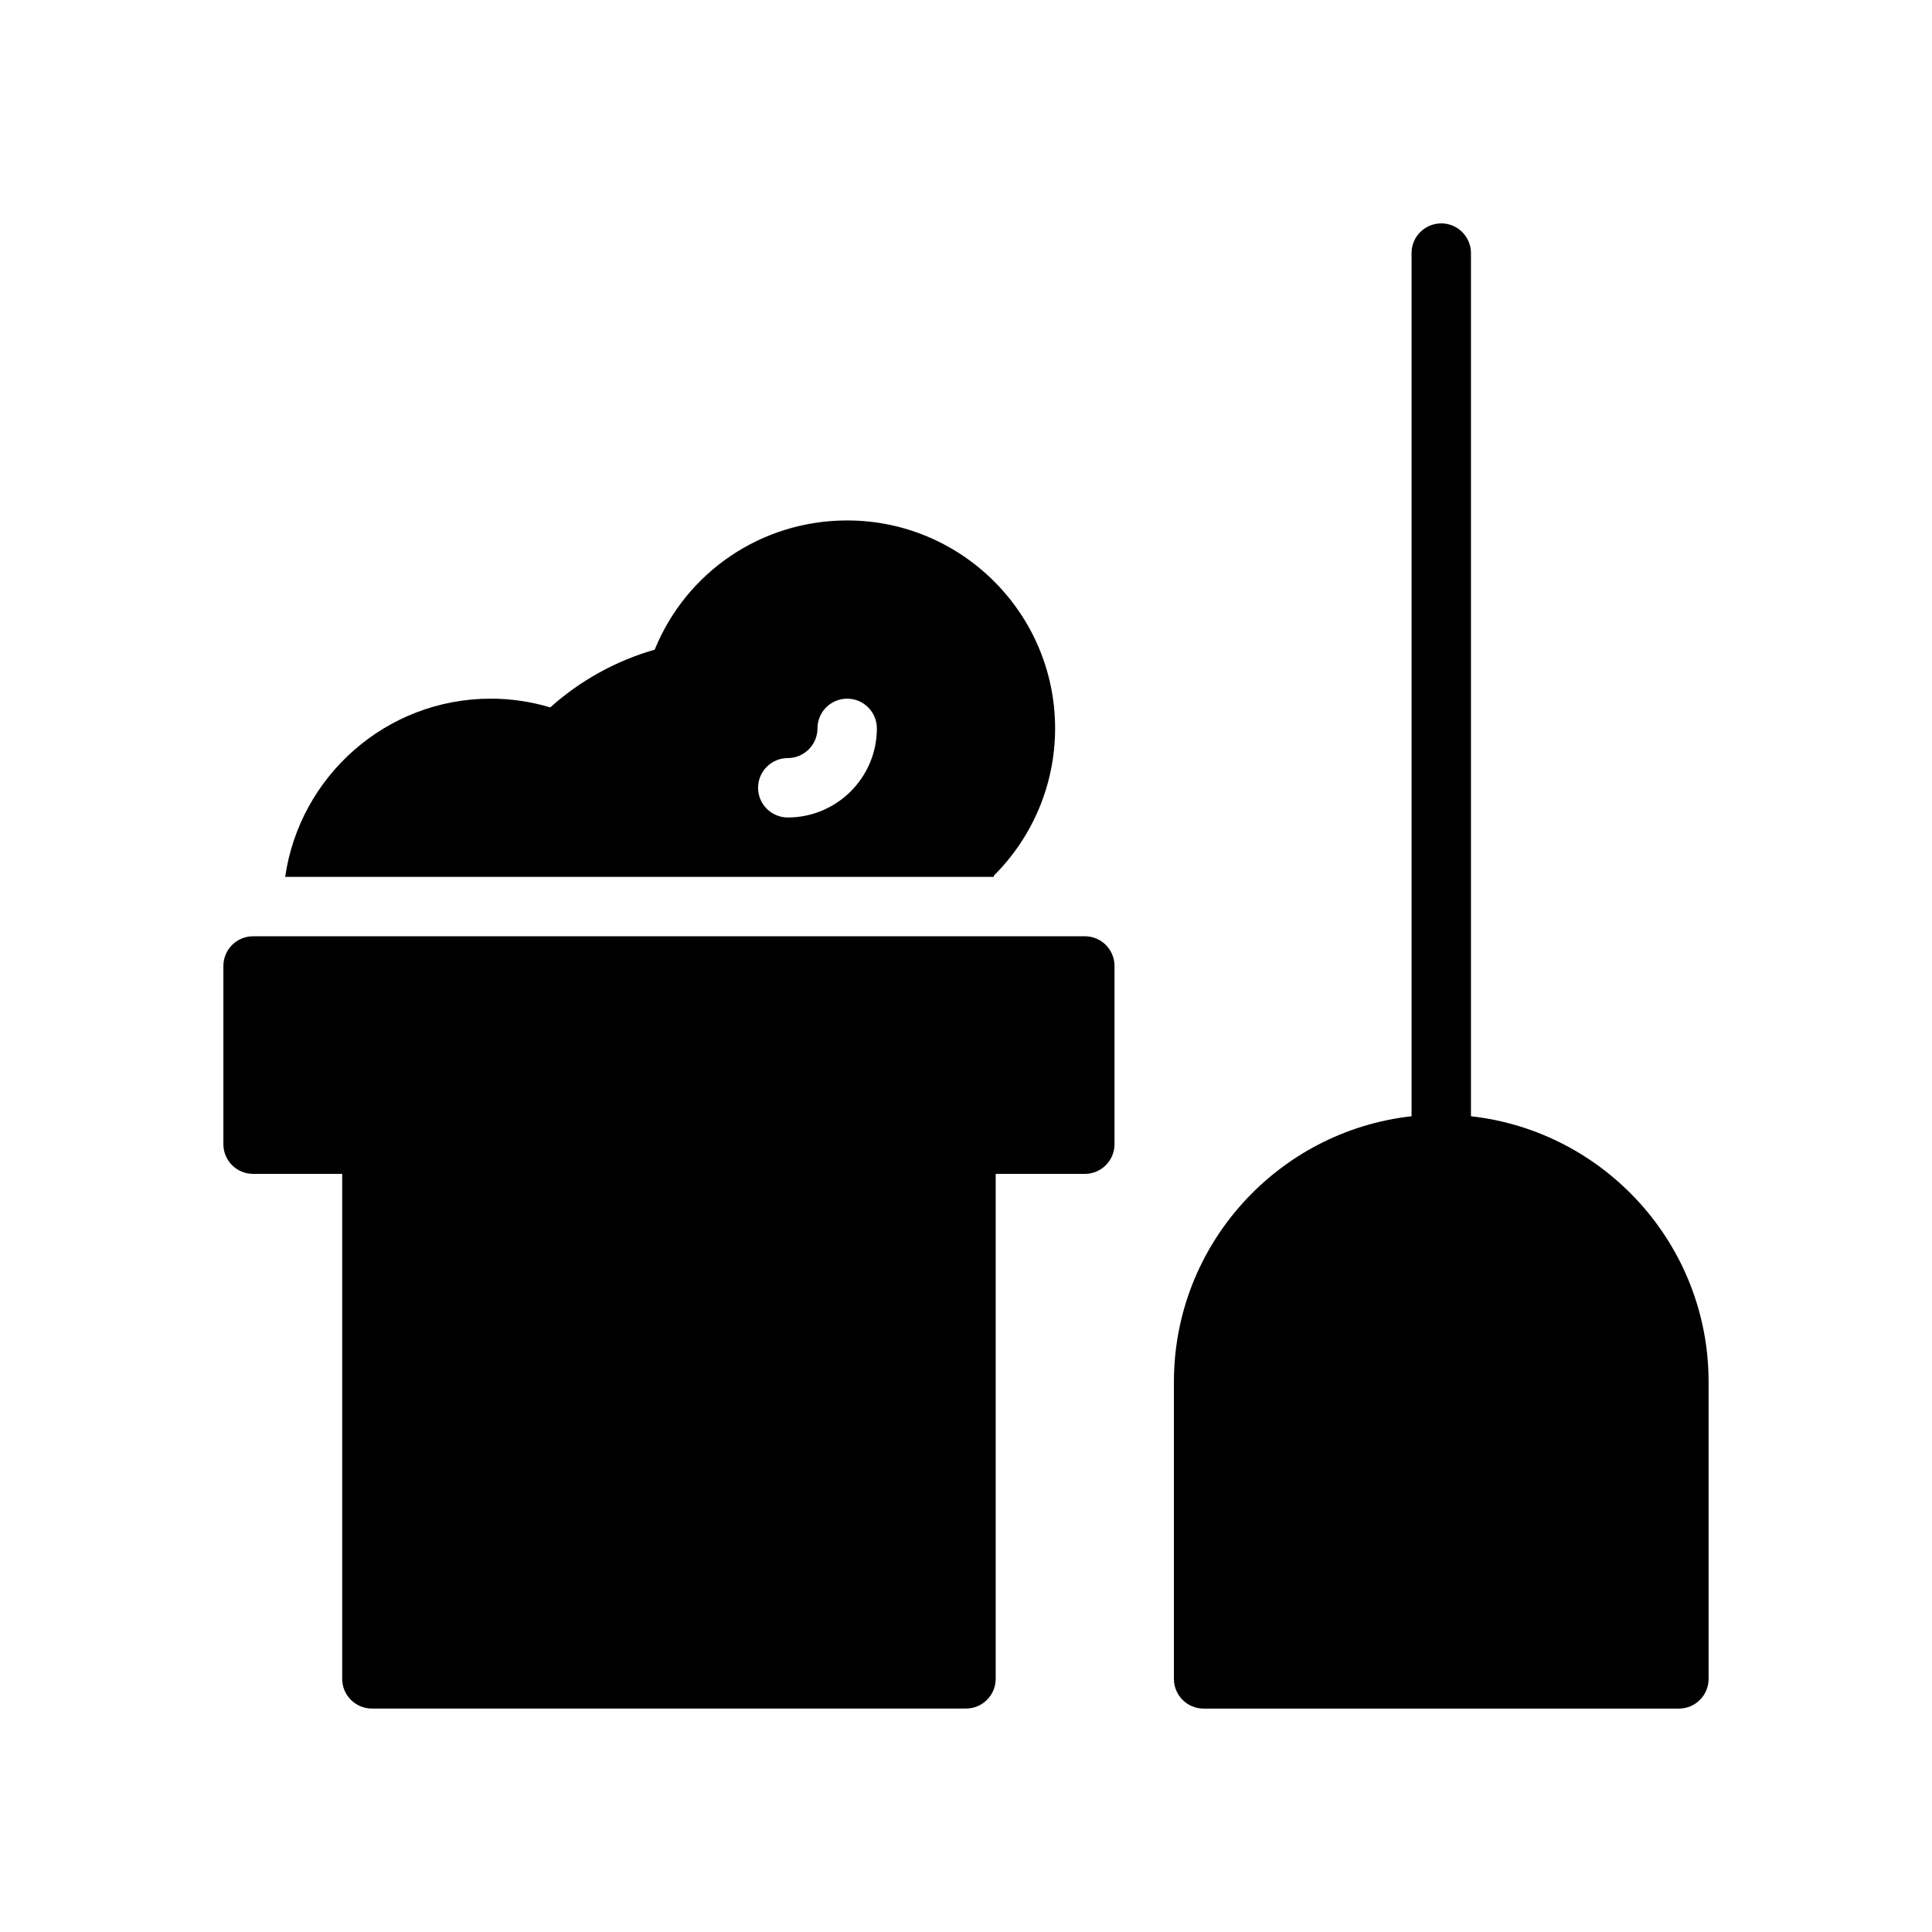 <?xml version="1.0" encoding="UTF-8"?>
<!-- Uploaded to: SVG Repo, www.svgrepo.com, Generator: SVG Repo Mixer Tools -->
<svg fill="#000000" width="800px" height="800px" version="1.1" viewBox="144 144 512 512" xmlns="http://www.w3.org/2000/svg">
 <g>
  <path d="m533.82 439.82v-228.75c0-4.344-3.519-7.871-7.871-7.871s-7.871 3.527-7.871 7.871v228.75c-35.367 3.938-62.977 33.977-62.977 70.383v78.719c0 4.352 3.519 7.871 7.871 7.871h125.95c4.352 0 7.871-3.519 7.871-7.871v-78.719c0-36.41-27.609-66.449-62.977-70.383z"/>
  <path d="m407.36 376.07c10.383-10.32 16.254-24.316 16.254-39.043 0-30.387-24.719-55.105-55.105-55.105-22.633 0-42.609 13.594-51.012 34.25-10.258 2.938-19.688 8.148-27.68 15.297-5.121-1.535-10.402-2.316-15.77-2.316-27.711 0-50.641 20.57-54.473 47.23h187.8c-0.012-0.105-0.004-0.199-0.02-0.312zm-54.594-15.43c-4.344 0-7.871-3.527-7.871-7.871s3.527-7.871 7.871-7.871c4.336 0 7.871-3.535 7.871-7.871 0-4.344 3.527-7.871 7.871-7.871s7.871 3.527 7.871 7.871c0.004 13.02-10.594 23.613-23.613 23.613z"/>
  <path d="m431.49 392.12h-220.42c-4.344 0-7.871 3.527-7.871 7.871v47.23c0 4.352 3.527 7.871 7.871 7.871h23.617v133.82c0 4.352 3.527 7.871 7.871 7.871h157.44c4.344 0 7.871-3.519 7.871-7.871v-133.82h23.617c4.352 0 7.871-3.519 7.871-7.871v-47.23c0-4.348-3.519-7.875-7.871-7.875z"/>
 </g>
</svg>